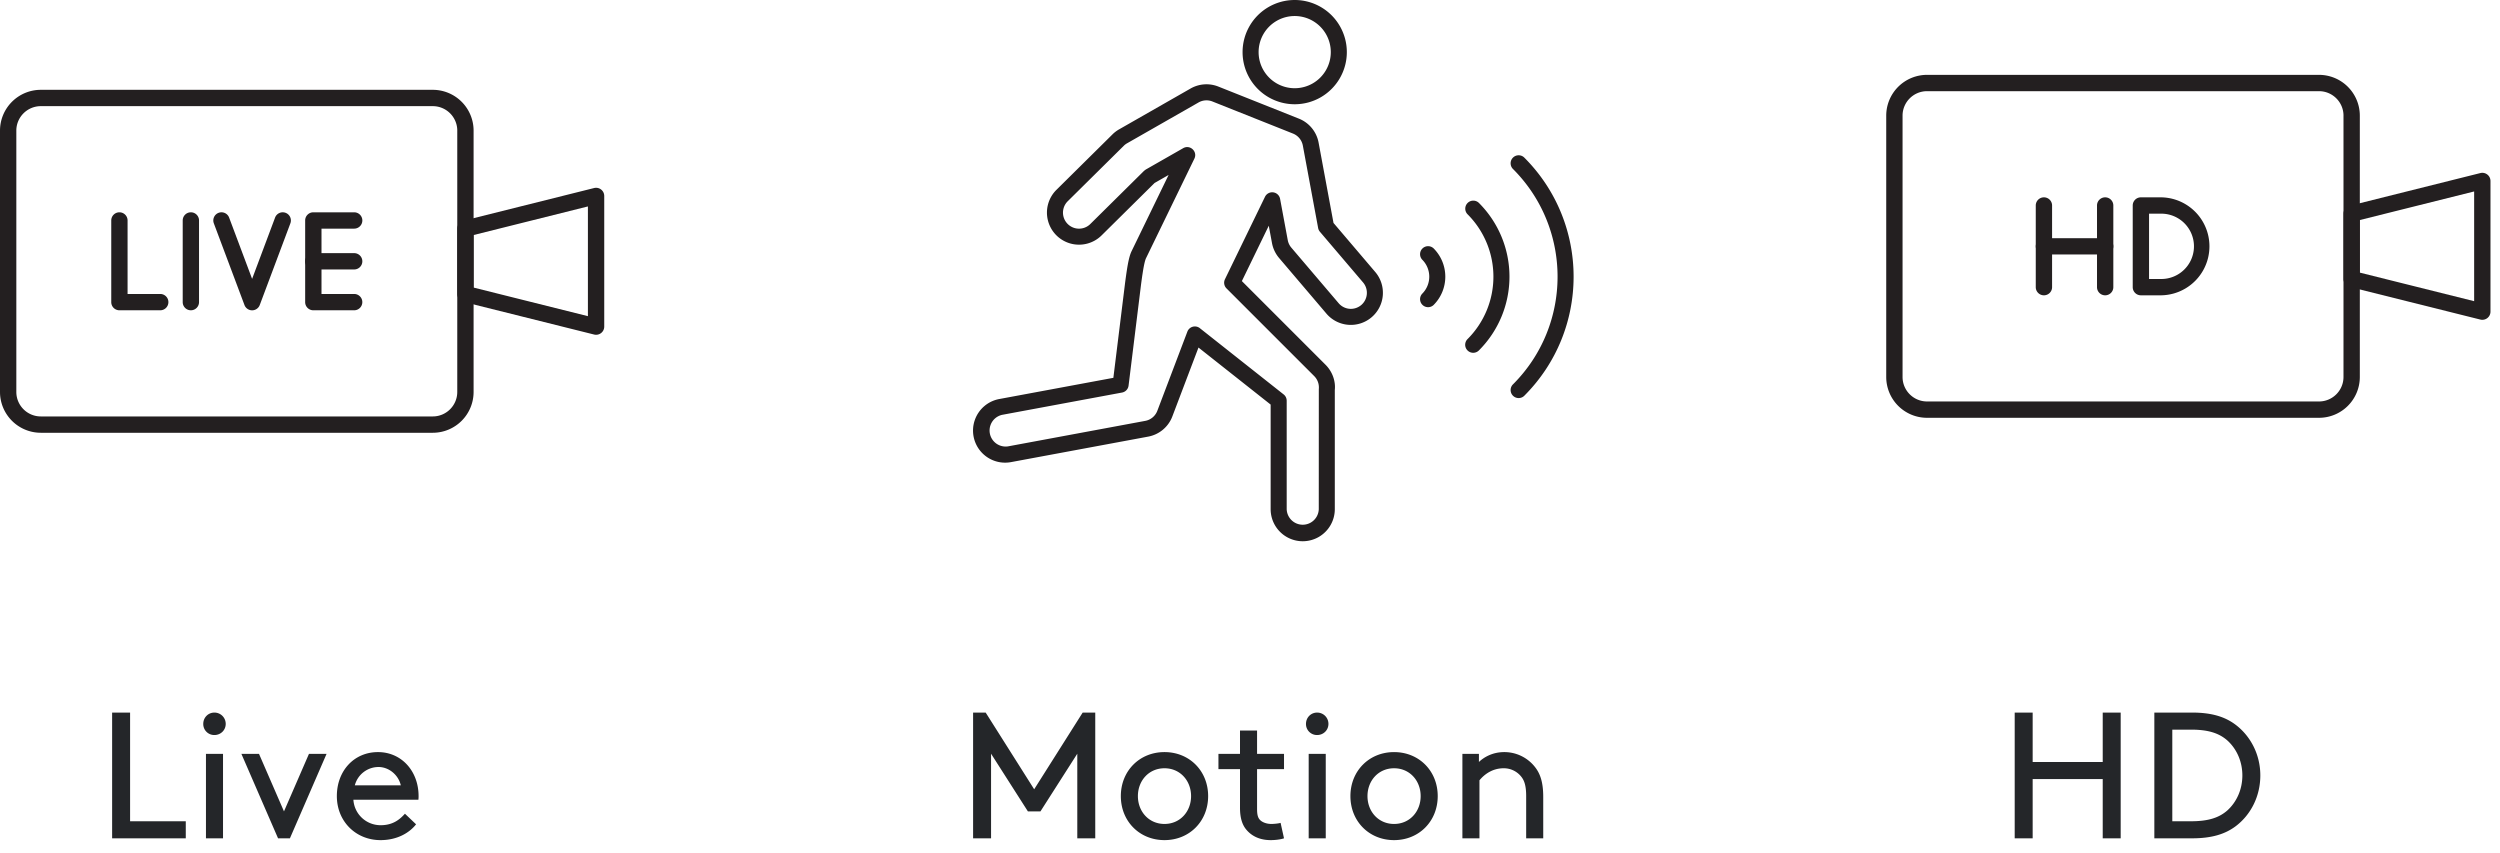 <svg xmlns="http://www.w3.org/2000/svg" width="167" height="57" viewBox="0 0 167 57">
    <g fill="none" fill-rule="nonzero">
        <path fill="#242629" d="M8.69 47.6v7.26h3.72V56H7.49v-8.4h1.2zm5.068 8.4v-5.64h1.14V56h-1.14zm-.18-7.644c0-.42.324-.756.744-.756s.756.336.756.756-.336.744-.756.744a.733.733 0 0 1-.744-.744zM18.574 56l-2.448-5.64h1.176l1.668 3.84 1.668-3.84h1.176L19.366 56h-.792zm9.376-2.58h-4.344c.06.948.84 1.704 1.824 1.704.84 0 1.296-.408 1.62-.768l.744.708c-.42.54-1.224 1.056-2.376 1.056-1.644 0-2.916-1.248-2.916-2.94s1.152-2.94 2.748-2.94c1.572 0 2.712 1.272 2.712 2.94 0 .048 0 .132-.012.24zm-2.664-2.184a1.64 1.64 0 0 0-1.584 1.224h3.072c-.168-.72-.816-1.224-1.488-1.224z"/>
        <g fill="#231F20">
            <path d="M95.004 17.346a1.607 1.607 0 0 1 0 2.273.536.536 0 0 0 .757.758 2.678 2.678 0 0 0 0-3.789.536.536 0 0 0-.757.758zM98.034 14.315a5.893 5.893 0 0 1 0 8.334.536.536 0 1 0 .758.758 6.964 6.964 0 0 0 0-9.85.536.536 0 0 0-.758.758z"/>
            <path d="M101.064 11.285c3.975 3.975 3.975 10.42 0 14.394a.536.536 0 0 0 .758.758c4.393-4.394 4.393-11.516 0-15.91a.536.536 0 0 0-.758.758zM89.968 3.482a3.482 3.482 0 1 1-6.964 0 3.482 3.482 0 0 1 6.964 0zm-1.071 0a2.41 2.41 0 1 0-4.822 0 2.41 2.41 0 0 0 4.822 0zM88.082 9.526a2.143 2.143 0 0 0-1.314-1.6l-5.382-2.143a2.14 2.14 0 0 0-1.855.13l-4.775 2.728a2.144 2.144 0 0 0-.445.338l-3.739 3.7a2.142 2.142 0 1 0 3.014 3.046l3.54-3.502.937-.536-2.472 5.09c-.132.273-.225.68-.318 1.285-.033.212-.062.423-.111.786l-.789 6.391-7.621 1.416a2.143 2.143 0 0 0 .78 4.215l9.168-1.704a2.142 2.142 0 0 0 1.612-1.347l1.747-4.603 4.82 3.81v6.986a2.143 2.143 0 1 0 4.286 0v-7.963c.063-.584-.157-1.221-.619-1.683l-5.589-5.589 1.797-3.698.215 1.158c.068.367.231.71.473.996l3.162 3.716a2.141 2.141 0 0 0 3.02.243 2.144 2.144 0 0 0 .244-3.021l-2.79-3.278-.996-5.367zm2.849 10.85a1.07 1.07 0 0 1-1.51-.122l-3.162-3.714a1.08 1.08 0 0 1-.237-.5l-.512-2.757a.536.536 0 0 0-1.009-.136l-2.674 5.506a.536.536 0 0 0 .103.612l5.859 5.858c.231.232.34.55.308.871l-.003 8.018a1.072 1.072 0 0 1-2.143 0v-7.245a.536.536 0 0 0-.204-.42l-5.597-4.425a.536.536 0 0 0-.833.23L77.31 27.44a1.07 1.07 0 0 1-.806.674l-9.165 1.703a1.072 1.072 0 0 1-.391-2.107l8.007-1.488a.536.536 0 0 0 .433-.461l.836-6.774c.048-.357.076-.558.108-.76.076-.495.154-.84.223-.981l3.23-6.649c.23-.474-.29-.96-.748-.699l-2.504 1.43-.111.085-3.59 3.552a1.071 1.071 0 1 1-1.507-1.523l3.74-3.7c.066-.066.14-.123.223-.17l4.774-2.727a1.07 1.07 0 0 1 .927-.066l5.382 2.143c.342.137.59.439.658.8l1.022 5.508a.536.536 0 0 0 .118.25l2.883 3.386c.383.45.329 1.127-.121 1.511z"/>
        </g>
        <path fill="#242629" d="M71.963 50.348l-2.46 3.852h-.84l-2.46-3.852V56h-1.2v-8.4h.84l3.24 5.124 3.24-5.124h.84V56h-1.2v-5.652zm2.909 2.832c0-1.68 1.248-2.94 2.916-2.94s2.916 1.26 2.916 2.94-1.248 2.94-2.916 2.94-2.916-1.26-2.916-2.94zm1.14 0c0 1.032.732 1.86 1.776 1.86s1.776-.828 1.776-1.86-.732-1.86-1.776-1.86-1.776.828-1.776 1.86zm9.532 1.788L85.772 56c-.216.072-.564.12-.888.12-.708 0-1.236-.252-1.596-.66-.336-.372-.456-.888-.456-1.5v-2.58h-1.44v-1.02h1.44V48.8h1.14v1.56h1.8v1.02h-1.8v2.64c0 .3.024.552.168.72.156.192.48.3.78.3.168 0 .456-.024.624-.072zM87.42 56v-5.64h1.14V56h-1.14zm-.18-7.644c0-.42.324-.756.744-.756s.756.336.756.756-.336.744-.756.744a.733.733 0 0 1-.744-.744zm2.968 4.824c0-1.68 1.248-2.94 2.916-2.94s2.916 1.26 2.916 2.94-1.248 2.94-2.916 2.94-2.916-1.26-2.916-2.94zm1.14 0c0 1.032.732 1.86 1.776 1.86s1.776-.828 1.776-1.86-.732-1.86-1.776-1.86-1.776.828-1.776 1.86zm7.444-2.82v.54c.3-.288.876-.66 1.692-.66a2.6 2.6 0 0 1 2.052.996c.36.456.552 1.032.552 2.004V56h-1.14v-2.82c0-.72-.132-1.056-.336-1.308a1.487 1.487 0 0 0-1.164-.552c-.744 0-1.284.396-1.62.804V56h-1.14v-5.64h1.104zM140.462 56v-3.96h-4.68V56h-1.2v-8.4h1.2v3.3h4.68v-3.3h1.2V56h-1.2zm9.328-4.2c0-.936-.384-1.788-1.02-2.352-.528-.456-1.224-.708-2.4-.708h-1.26v6.12h1.26c1.176 0 1.872-.252 2.4-.708.636-.564 1.02-1.416 1.02-2.352zm-3.36 4.2h-2.52v-8.4h2.52c1.332 0 2.196.288 2.88.792 1.032.768 1.68 2.016 1.68 3.408s-.636 2.64-1.668 3.408c-.684.504-1.56.792-2.892.792z"/>
        <g fill="#231F20">
            <path d="M30.545 15.273v4.364c0 .25.17.468.413.529l8.728 2.181a.545.545 0 0 0 .677-.529v-8.727a.545.545 0 0 0-.677-.53l-8.728 2.183a.545.545 0 0 0-.413.529zm8.727-1.483v7.33l-7.636-1.91V15.7l7.636-1.91z"/>
            <path d="M31.636 8.727v17.455a2.727 2.727 0 0 1-2.727 2.727H2.727A2.728 2.728 0 0 1 0 26.182V8.727A2.728 2.728 0 0 1 2.727 6h26.182a2.727 2.727 0 0 1 2.727 2.727zm-1.09 0c0-.903-.733-1.636-1.637-1.636H2.727c-.903 0-1.636.733-1.636 1.636v17.455c0 .904.733 1.636 1.636 1.636h26.182c.904 0 1.636-.732 1.636-1.636V8.727z"/>
            <path d="M15.306 14.536a.545.545 0 0 0-1.022.383l2.046 5.455a.545.545 0 0 0 1.022 0l2.045-5.455a.545.545 0 0 0-1.022-.383l-1.534 4.093-1.535-4.093zM21.477 15.273h2.182a.545.545 0 1 0 0-1.091H20.93a.545.545 0 0 0-.545.545v5.455c0 .301.244.545.545.545h2.728a.545.545 0 1 0 0-1.09h-2.182v-4.364z"/>
            <path d="M20.931 18h2.728a.545.545 0 0 0 0-1.09H20.93a.545.545 0 0 0 0 1.09zM13.295 20.182v-5.455a.545.545 0 1 0-1.09 0v5.455a.545.545 0 1 0 1.09 0zM8.522 14.727a.545.545 0 0 0-1.09 0v5.455c0 .301.244.545.545.545h2.727a.545.545 0 0 0 0-1.09H8.522v-4.91z"/>
        </g>
        <g fill="#231F20">
            <path d="M157.636 7.727v17.455a2.727 2.727 0 0 1-2.727 2.727h-26.182A2.727 2.727 0 0 1 126 25.182V7.727A2.727 2.727 0 0 1 128.727 5h26.182a2.727 2.727 0 0 1 2.727 2.727zm-1.09 0c0-.903-.733-1.636-1.637-1.636h-26.182c-.904 0-1.636.733-1.636 1.636v17.455c0 .904.732 1.636 1.636 1.636h26.182c.904 0 1.636-.732 1.636-1.636V7.727z"/>
            <path d="M144.375 13.182a3.273 3.273 0 0 1 0 6.545h-1.364a.545.545 0 0 1-.545-.545v-5.455c0-.3.244-.545.545-.545h1.364zm0 5.455a2.182 2.182 0 0 0 0-4.364h-.818v4.364h.818zM140.08 13.727v5.455a.545.545 0 0 0 1.09 0v-5.455a.545.545 0 1 0-1.09 0zM135.989 13.727v5.455a.545.545 0 1 0 1.09 0v-5.455a.545.545 0 1 0-1.09 0z"/>
            <path d="M136.534 17h4.091a.545.545 0 0 0 0-1.09h-4.09a.545.545 0 1 0 0 1.09zM156.545 14.273v4.364c0 .25.17.468.414.529l8.727 2.181a.545.545 0 0 0 .678-.529v-8.727a.545.545 0 0 0-.678-.53l-8.727 2.183a.545.545 0 0 0-.414.529zm1.091.426l7.637-1.91v7.33l-7.637-1.908v-3.512z"/>
        </g>
    </g>
</svg>
